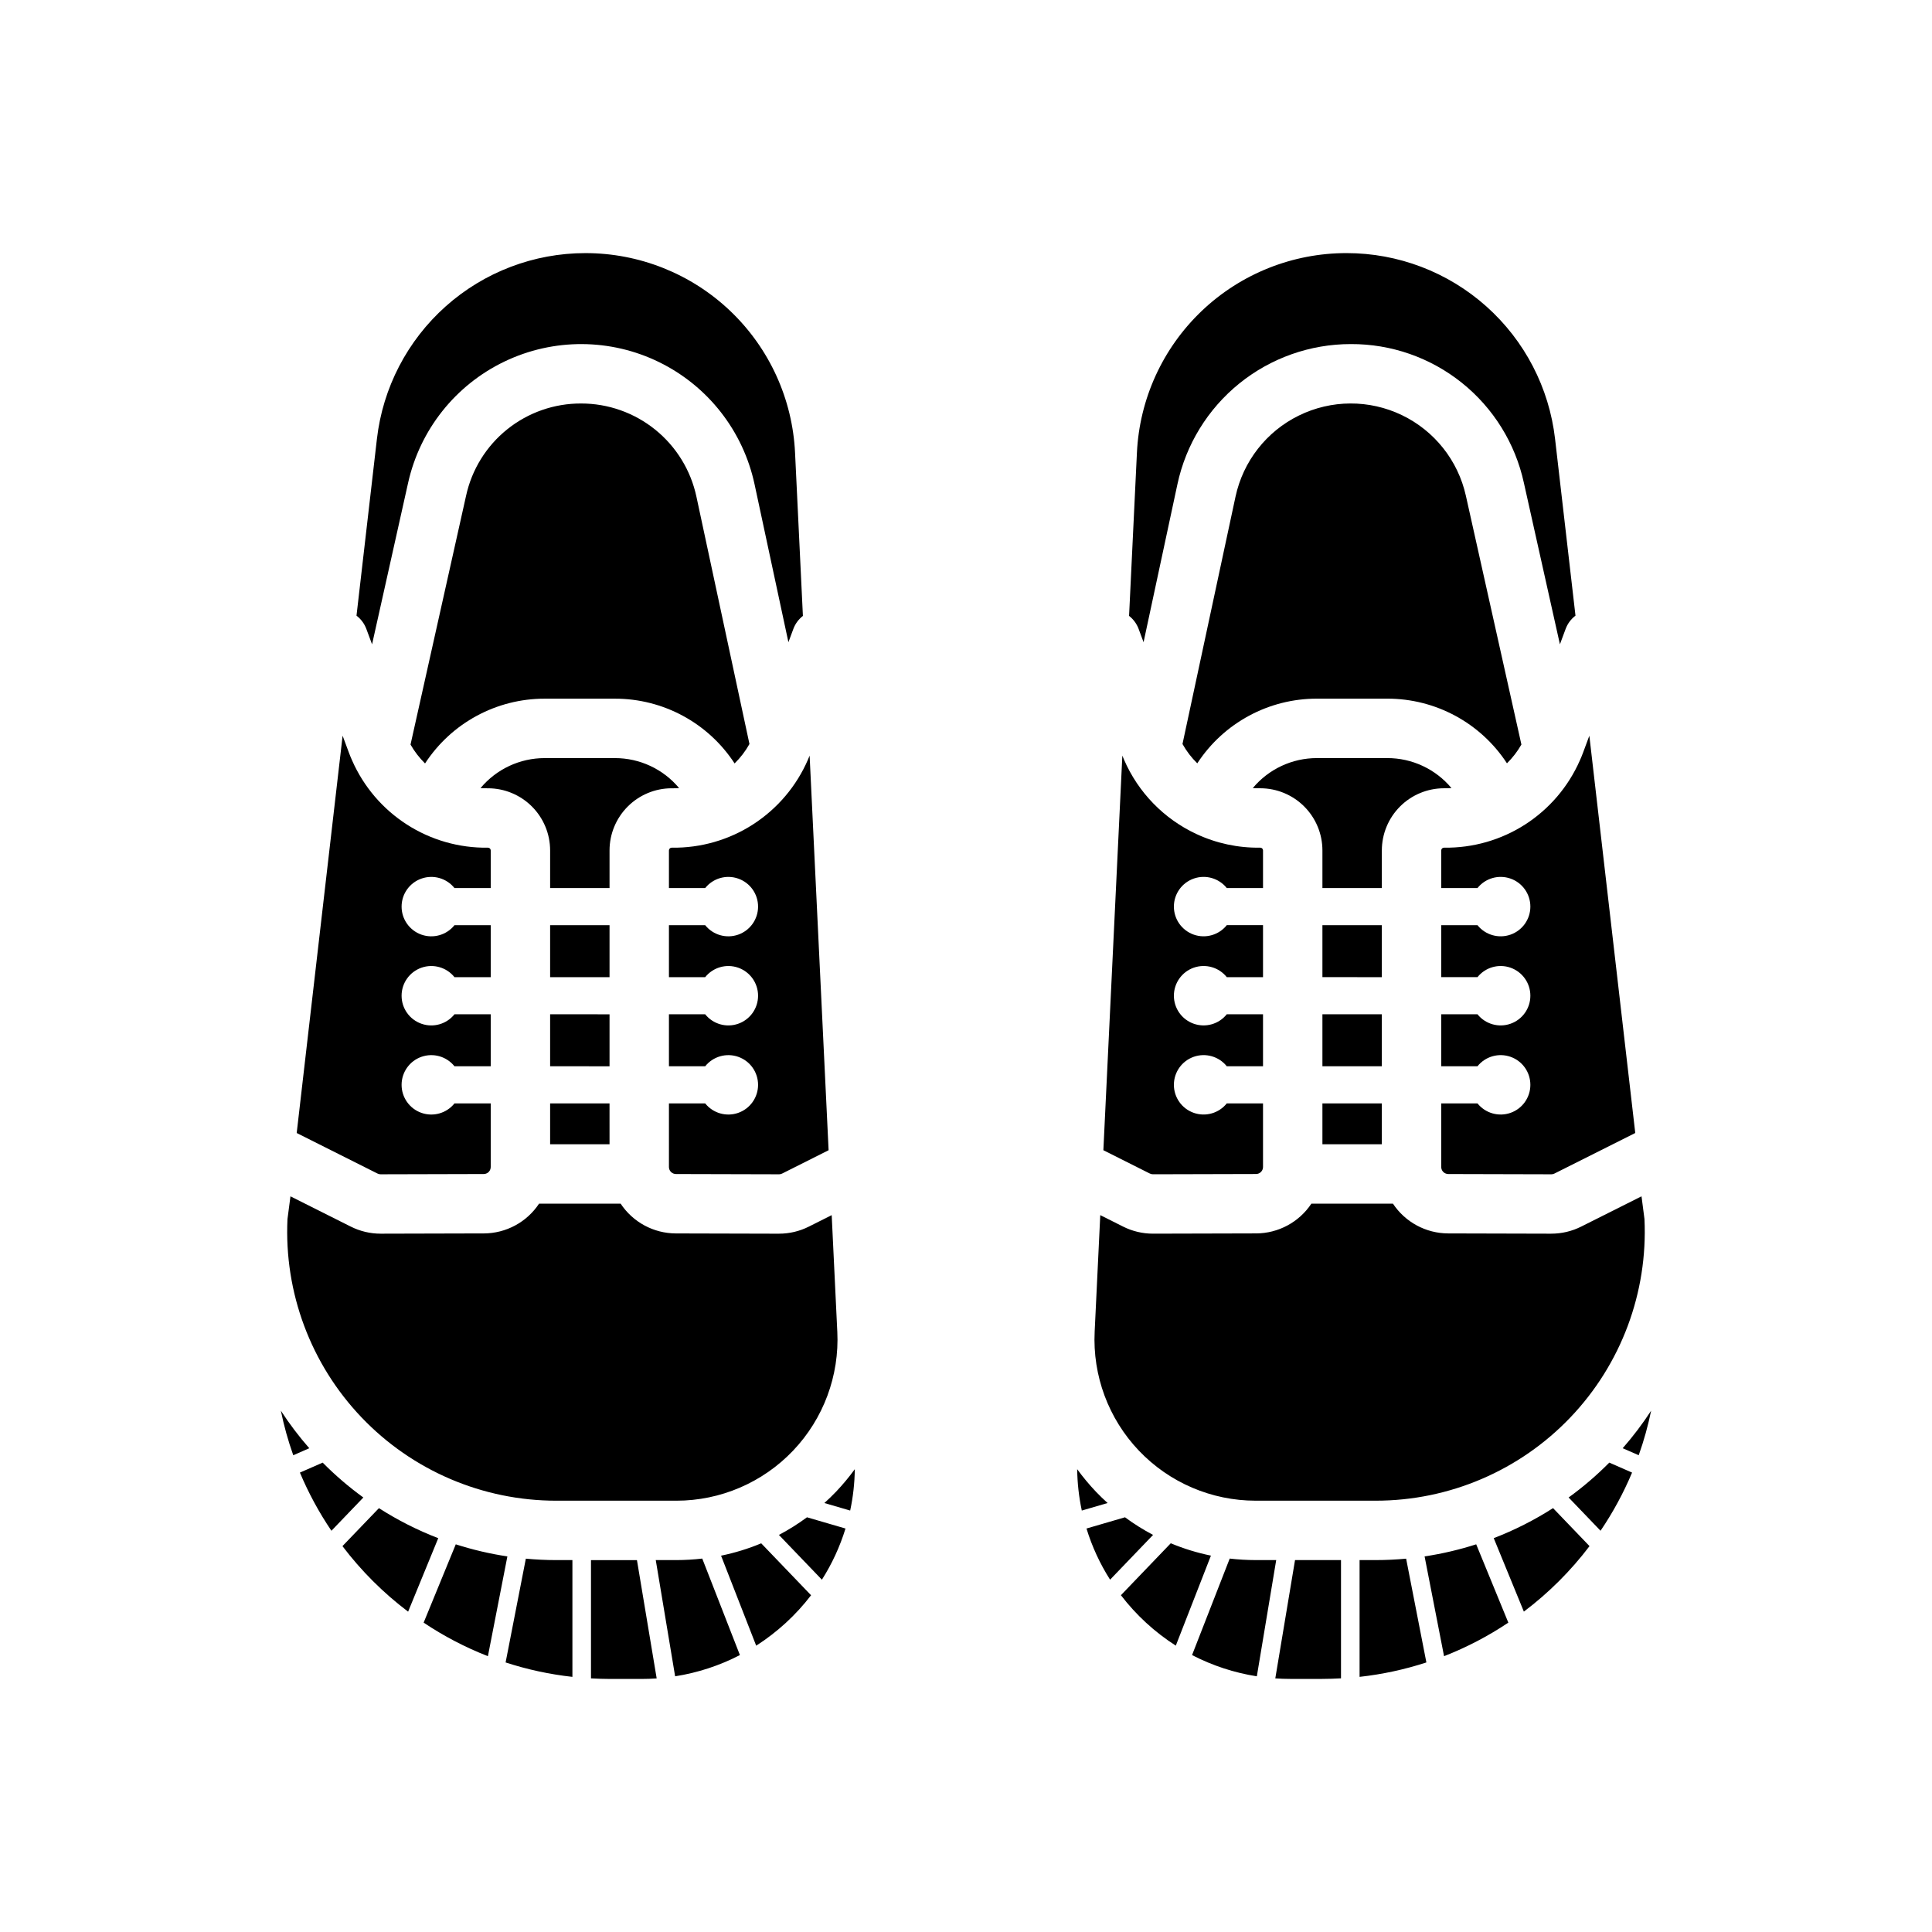<?xml version="1.0" encoding="UTF-8"?>
<!-- Uploaded to: ICON Repo, www.svgrepo.com, Generator: ICON Repo Mixer Tools -->
<svg fill="#000000" width="800px" height="800px" version="1.1" viewBox="144 144 512 512" xmlns="http://www.w3.org/2000/svg">
 <g>
  <path d="m350.42 550.77c2.594-1.367 5.078-2.93 7.438-4.672l10.207 2.977c-1.469 4.781-3.57 9.34-6.254 13.562zm-20.316 6.266 9.98 25.574c-5.383 2.789-11.18 4.688-17.168 5.629l-5.133-30.797h5.461c2.293-0.004 4.582-0.141 6.859-0.406zm-6.859-15.336h-31.844c-19.488 0.004-38.133-7.973-51.586-22.07-13.457-14.102-20.551-33.098-19.629-52.566l0.789-6.023 15.957 8.008-0.004-0.004c2.469 1.246 5.195 1.898 7.961 1.895l27.332-0.07v0.004c5.891-0.023 11.383-2.981 14.637-7.891h21.617c3.25 4.906 8.734 7.867 14.621 7.891l27.355 0.07v-0.004c2.75 0 5.457-0.641 7.91-1.879l6.047-3.035 1.484 30.863h0.004c0.574 11.68-3.66 23.082-11.723 31.551-8.059 8.465-19.238 13.262-30.93 13.262zm-44.785 14.77-5.16 26.438c-5.984-2.336-11.695-5.316-17.031-8.891l8.516-20.754h-0.004c4.469 1.434 9.043 2.508 13.68 3.203zm4.894 0.594c2.664 0.246 5.348 0.379 8.047 0.379h4.293v30.945c-6.016-0.664-11.949-1.945-17.703-3.82zm-51.523-7.394c-3.285-4.852-6.082-10.016-8.352-15.418l6.035-2.641c3.336 3.371 6.941 6.461 10.777 9.242zm2.965-210.7 1.645 4.43c0.266 0.719 0.559 1.438 0.875 2.137 3.062 6.953 8.102 12.855 14.496 16.965 6.391 4.109 13.848 6.246 21.445 6.144h0.07c0.395 0.004 0.715 0.324 0.719 0.719v9.98h-9.605c-2.09-2.609-5.598-3.617-8.754-2.508-3.152 1.105-5.262 4.082-5.262 7.426s2.109 6.32 5.262 7.43c3.156 1.105 6.664 0.102 8.754-2.508h9.605v13.777h-9.605v-0.004c-2.09-2.609-5.598-3.613-8.75-2.508-3.156 1.109-5.266 4.086-5.266 7.43s2.109 6.32 5.266 7.426c3.152 1.109 6.66 0.102 8.75-2.508h9.605v13.777h-9.605c-2.09-2.609-5.598-3.613-8.75-2.508-3.156 1.105-5.266 4.086-5.266 7.43 0 3.34 2.109 6.32 5.266 7.426 3.152 1.105 6.66 0.102 8.75-2.508h9.605v16.855c0 0.125-0.012 0.246-0.039 0.367-0.172 0.867-0.934 1.496-1.824 1.492l-27.316 0.07h0.004c-0.297 0-0.586-0.07-0.852-0.207l-21.391-10.734zm70.738 108.27h-15.746v-10.824h15.742zm-32.207-94.336h-0.258c-0.578 0.012-1.152-0.012-1.723-0.043h-0.004c4.211-5.051 10.445-7.965 17.02-7.957h18.598c6.57-0.008 12.805 2.906 17.012 7.953-0.57 0.035-1.141 0.055-1.719 0.051h-0.258v-0.004c-4.363 0.004-8.547 1.742-11.633 4.828-3.086 3.086-4.824 7.269-4.828 11.633v9.98h-15.746v-9.98c-0.004-4.363-1.738-8.547-4.824-11.633-3.09-3.086-7.273-4.824-11.637-4.828zm32.207 36.281v13.777l-15.746-0.004v-13.773zm0 23.617v13.777l-15.746-0.004v-13.777zm15.742 23.617h9.605v-0.004c2.09 2.609 5.598 3.613 8.75 2.508 3.156-1.105 5.266-4.086 5.266-7.426 0-3.344-2.109-6.324-5.266-7.43-3.152-1.105-6.66-0.102-8.75 2.508h-9.605v-13.777h9.605c2.09 2.609 5.598 3.617 8.75 2.508 3.156-1.105 5.266-4.082 5.266-7.426s-2.109-6.32-5.266-7.43c-3.152-1.105-6.66-0.102-8.75 2.508h-9.605v-13.773h9.605c2.09 2.609 5.598 3.613 8.75 2.508 3.156-1.109 5.266-4.086 5.266-7.43s-2.109-6.32-5.266-7.426c-3.152-1.109-6.66-0.102-8.75 2.508h-9.605v-9.98c0.004-0.395 0.324-0.715 0.719-0.719h0.07c7.641 0.105 15.141-2.055 21.555-6.207 6.418-4.156 11.461-10.113 14.496-17.129 0.027-0.062 0.055-0.129 0.082-0.195 0.129-0.297 0.246-0.586 0.359-0.863l5.031 104.57-12.32 6.188c-0.246 0.125-0.52 0.191-0.797 0.191l-27.34-0.07c-0.91-0.004-1.684-0.664-1.832-1.562-0.016-0.098-0.023-0.199-0.023-0.297zm17.402-90.094v-0.004c-6.984-10.719-18.922-17.18-31.719-17.164h-18.598c-12.797-0.016-24.73 6.441-31.719 17.164-1.504-1.48-2.801-3.164-3.848-5l14.723-65.945c1.516-6.949 5.371-13.168 10.922-17.617 5.551-4.449 12.461-6.859 19.574-6.828 7.152-0.004 14.086 2.449 19.648 6.945 5.559 4.496 9.41 10.766 10.902 17.758l14.051 65.535c-1.059 1.898-2.383 3.633-3.938 5.152zm-116.96 183.33c-1.371-3.856-2.469-7.801-3.289-11.809 2.269 3.496 4.789 6.82 7.535 9.953zm140.75 12.664c1.066-0.969 2.113-1.969 3.117-3.023 1.777-1.875 3.43-3.859 4.945-5.945-0.043 3.684-0.453 7.356-1.223 10.961zm-63.328-331.24c14.297-0.016 28.047 5.481 38.395 15.34 10.348 9.863 16.496 23.332 17.164 37.609l2.078 43.191v0.004c-1.148 0.891-2.027 2.086-2.531 3.449l-1.309 3.519-8.973-41.855v0.004c-3.016-14.082-12.32-26.004-25.25-32.348-12.926-6.344-28.051-6.406-41.031-0.176-12.984 6.234-22.391 18.074-25.527 32.129l-9.555 42.809-1.516-4.082c-0.52-1.395-1.426-2.613-2.609-3.512l5.41-46.84c1.562-13.559 8.059-26.066 18.246-35.148 10.188-9.078 23.363-14.098 37.008-14.094zm-64.387 342.66 9.668-10.062c4.957 3.176 10.223 5.844 15.719 7.961l-7.984 19.465-0.004 0.004c-6.57-4.961-12.426-10.805-17.398-17.367zm70.844 35.199c-1.668 0-3.324-0.062-4.981-0.152v-31.336h12.184l5.227 31.348c-1.305 0.09-2.609 0.141-3.918 0.141zm38.801-8.816-9.309-23.852c3.644-0.746 7.207-1.84 10.641-3.273l13.211 13.762c-4.035 5.266-8.957 9.789-14.543 13.363z"/>
  <path d="m559.7 540.85c3.84-2.781 7.445-5.871 10.781-9.242l6.035 2.641c-2.269 5.402-5.07 10.566-8.355 15.418zm-51.109 16.59c2.699 0 5.383-0.133 8.047-0.379l5.367 27.504h-0.004c-5.754 1.875-11.684 3.156-17.699 3.82v-30.945zm12.941-0.977c4.637-0.695 9.211-1.77 13.676-3.203l8.516 20.754c-5.336 3.574-11.047 6.555-17.035 8.891zm-12.941-14.766h-31.844c-11.691 0-22.871-4.797-30.934-13.266-8.059-8.473-12.293-19.875-11.715-31.555l1.484-30.855 6.019 3.019h-0.004c2.469 1.246 5.195 1.898 7.961 1.895l27.332-0.07v0.004c5.891-0.023 11.383-2.984 14.641-7.891h21.613c3.25 4.906 8.734 7.867 14.621 7.891l27.355 0.07v-0.004c2.75 0 5.457-0.641 7.91-1.875l15.988-8.023 0.789 6.051h-0.004c0.914 19.465-6.184 38.453-19.641 52.547-13.453 14.094-32.09 22.066-51.574 22.062zm-31.844 15.742h5.461l-5.133 30.801c-5.988-0.941-11.785-2.84-17.168-5.629l9.98-25.574c2.277 0.266 4.566 0.398 6.859 0.402zm-38.566 5.195h0.004c-2.684-4.219-4.789-8.781-6.254-13.562l10.207-2.977h-0.004c2.359 1.742 4.848 3.305 7.441 4.672zm139.18-118.38-21.426 10.754c-0.246 0.125-0.52 0.191-0.797 0.191l-27.34-0.07h0.004c-0.914-0.004-1.688-0.664-1.836-1.562-0.016-0.098-0.023-0.199-0.023-0.297v-16.859h9.605c2.09 2.609 5.598 3.613 8.754 2.508 3.152-1.105 5.262-4.086 5.262-7.426 0-3.344-2.109-6.324-5.262-7.43-3.156-1.105-6.664-0.102-8.754 2.508h-9.605v-13.777h9.605c2.09 2.609 5.598 3.617 8.754 2.508 3.152-1.105 5.262-4.082 5.262-7.426s-2.109-6.32-5.262-7.43c-3.156-1.105-6.664-0.102-8.754 2.508h-9.605v-13.773h9.605c2.09 2.609 5.598 3.613 8.754 2.508 3.152-1.109 5.262-4.086 5.262-7.43s-2.109-6.32-5.262-7.426c-3.156-1.109-6.664-0.102-8.754 2.508h-9.605v-9.98c0.004-0.395 0.324-0.715 0.719-0.719h0.07c7.598 0.102 15.055-2.035 21.449-6.144 6.391-4.109 11.43-10.008 14.492-16.961 0.316-0.699 0.609-1.418 0.867-2.117l1.652-4.449zm-82.906 2.981v-10.824h15.742v10.824zm15.742-77.875 0.004 9.98h-15.746v-9.98c-0.004-4.363-1.738-8.547-4.824-11.633-3.086-3.086-7.273-4.824-11.637-4.828h-0.258c-0.582 0.012-1.16-0.012-1.738-0.043 4.211-5.055 10.453-7.969 17.031-7.957h18.598c6.574-0.012 12.812 2.902 17.023 7.949-0.574 0.035-1.152 0.055-1.734 0.051h-0.258c-4.363 0.008-8.547 1.742-11.633 4.828-3.082 3.086-4.82 7.269-4.824 11.633zm-15.742 33.594v-13.773h15.742v13.777zm15.742 9.84v13.777h-15.742v-13.777zm-49.133-47.766h0.004c5.273 2.461 11.039 3.699 16.855 3.613h0.07c0.395 0.004 0.715 0.324 0.719 0.719v9.98h-9.605c-2.09-2.609-5.598-3.617-8.75-2.508-3.156 1.105-5.266 4.082-5.266 7.426s2.109 6.32 5.266 7.43c3.152 1.105 6.66 0.102 8.75-2.508h9.605v13.777h-9.605v-0.004c-2.086-2.609-5.598-3.613-8.75-2.508-3.156 1.109-5.266 4.086-5.266 7.43s2.109 6.32 5.266 7.426c3.152 1.109 6.664 0.102 8.75-2.508h9.605v13.777h-9.605c-2.086-2.609-5.598-3.613-8.75-2.508-3.156 1.105-5.266 4.086-5.266 7.43 0 3.34 2.109 6.32 5.266 7.426 3.152 1.105 6.664 0.102 8.75-2.508h9.605v16.855c0 0.125-0.012 0.246-0.039 0.367-0.172 0.867-0.934 1.496-1.82 1.492l-27.316 0.07c-0.293 0-0.586-0.07-0.848-0.207l-12.285-6.168 5.027-104.57c0.113 0.281 0.23 0.566 0.359 0.863 0.027 0.066 0.055 0.129 0.082 0.195 3.766 8.707 10.598 15.727 19.195 19.723zm82.297-18.742c-6.996-10.711-18.938-17.16-31.734-17.133h-18.598c-12.801-0.027-24.746 6.422-31.738 17.141-1.547-1.512-2.863-3.238-3.918-5.125l14.051-65.543c2.008-9.363 8.195-17.289 16.793-21.504 8.598-4.219 18.652-4.262 27.285-0.117 8.633 4.148 14.887 12.02 16.969 21.367l14.719 65.938c-1.039 1.828-2.328 3.504-3.828 4.977zm-108.95 193.01c1.004 1.055 2.051 2.051 3.117 3.023l-6.84 1.996v-0.004c-0.77-3.606-1.176-7.277-1.223-10.961 1.52 2.086 3.172 4.07 4.945 5.945zm139.62-11.5c2.746-3.133 5.266-6.461 7.539-9.953-0.824 4.008-1.922 7.953-3.293 11.809zm-73.176-316.72c13.648-0.004 26.82 5.012 37.008 14.094 10.188 9.078 16.684 21.586 18.246 35.145l5.41 46.84h0.004c-1.188 0.898-2.094 2.117-2.613 3.512l-1.516 4.082-9.555-42.812c-2.281-10.449-8.082-19.801-16.43-26.488-8.348-6.691-18.738-10.312-29.434-10.262-10.754-0.004-21.184 3.684-29.547 10.445-8.359 6.758-14.148 16.188-16.398 26.703l-8.973 41.859-1.309-3.519v-0.004c-0.508-1.363-1.383-2.559-2.531-3.449l2.078-43.191v-0.004c0.668-14.277 6.816-27.746 17.164-37.609 10.348-9.863 24.102-15.355 38.395-15.34zm-59.801 355.67 13.211-13.762c3.434 1.434 7 2.527 10.645 3.273l-9.309 23.855h-0.004c-5.586-3.574-10.508-8.098-14.543-13.367zm44.832 22.184c-1.309 0-2.617-0.051-3.918-0.141l5.227-31.348h12.184v31.336c-1.652 0.09-3.312 0.152-4.981 0.152zm61.953-17.84-7.984-19.465c5.496-2.113 10.762-4.781 15.719-7.957l9.668 10.07c-4.973 6.559-10.828 12.398-17.398 17.352z"/>
 </g>
</svg>